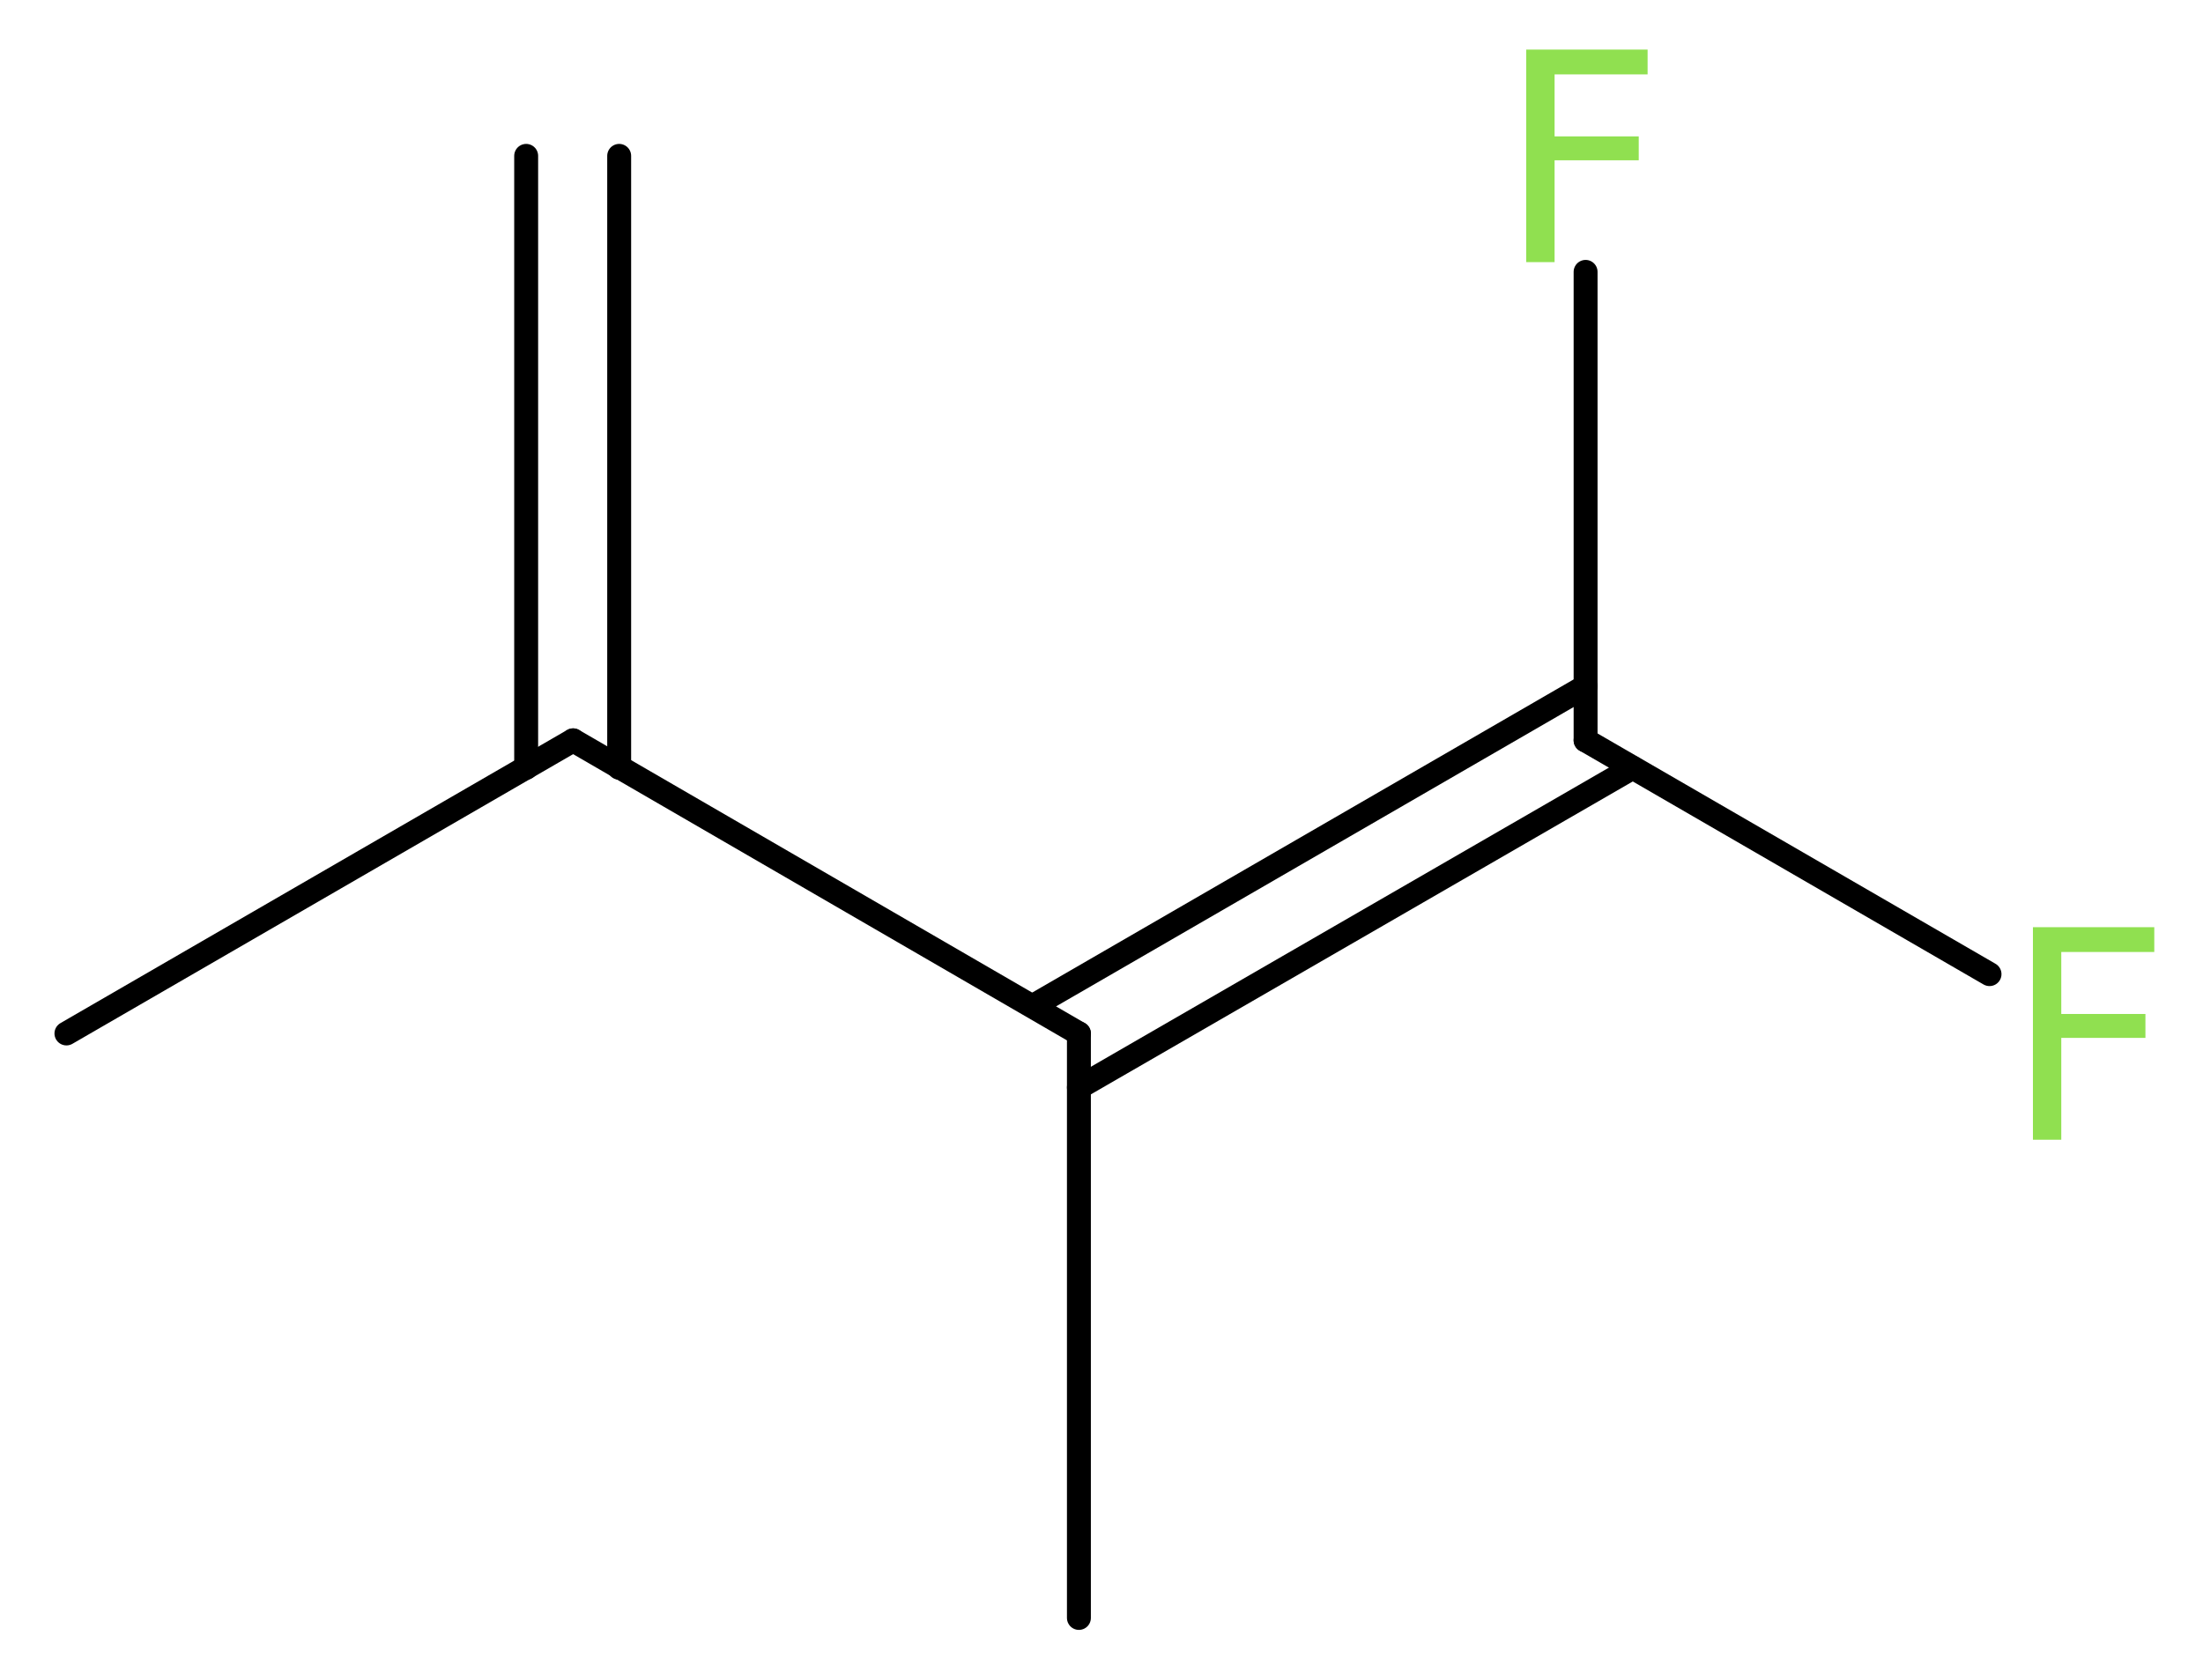 <?xml version='1.0' encoding='UTF-8'?>
<!DOCTYPE svg PUBLIC "-//W3C//DTD SVG 1.1//EN" "http://www.w3.org/Graphics/SVG/1.1/DTD/svg11.dtd">
<svg version='1.2' xmlns='http://www.w3.org/2000/svg' xmlns:xlink='http://www.w3.org/1999/xlink' width='24.87mm' height='18.97mm' viewBox='0 0 24.87 18.97'>
  <desc>Generated by the Chemistry Development Kit (http://github.com/cdk)</desc>
  <g stroke-linecap='round' stroke-linejoin='round' stroke='#000000' stroke-width='.27' fill='#90E050'>
    <rect x='.0' y='.0' width='25.0' height='19.0' fill='#FFFFFF' stroke='none'/>
    <g id='mol1' class='mol'>
      <g id='mol1bnd1' class='bond'>
        <line x1='6.99' y1='1.76' x2='6.99' y2='8.67'/>
        <line x1='5.94' y1='1.76' x2='5.94' y2='8.67'/>
      </g>
      <line id='mol1bnd2' class='bond' x1='6.47' y1='8.36' x2='.75' y2='11.67'/>
      <line id='mol1bnd3' class='bond' x1='6.47' y1='8.36' x2='12.18' y2='11.67'/>
      <line id='mol1bnd4' class='bond' x1='12.18' y1='11.67' x2='12.18' y2='18.27'/>
      <g id='mol1bnd5' class='bond'>
        <line x1='11.66' y1='11.36' x2='17.9' y2='7.75'/>
        <line x1='12.18' y1='12.28' x2='18.43' y2='8.67'/>
      </g>
      <line id='mol1bnd6' class='bond' x1='17.9' y1='8.36' x2='22.46' y2='11.0'/>
      <line id='mol1bnd7' class='bond' x1='17.9' y1='8.36' x2='17.9' y2='3.07'/>
      <path id='mol1atm7' class='atom' d='M22.94 10.47h1.38v.28h-1.05v.7h.95v.27h-.95v1.15h-.32v-2.4z' stroke='none'/>
      <path id='mol1atm8' class='atom' d='M17.22 .56h1.38v.28h-1.05v.7h.95v.27h-.95v1.15h-.32v-2.4z' stroke='none'/>
    </g>
  </g>
</svg>

